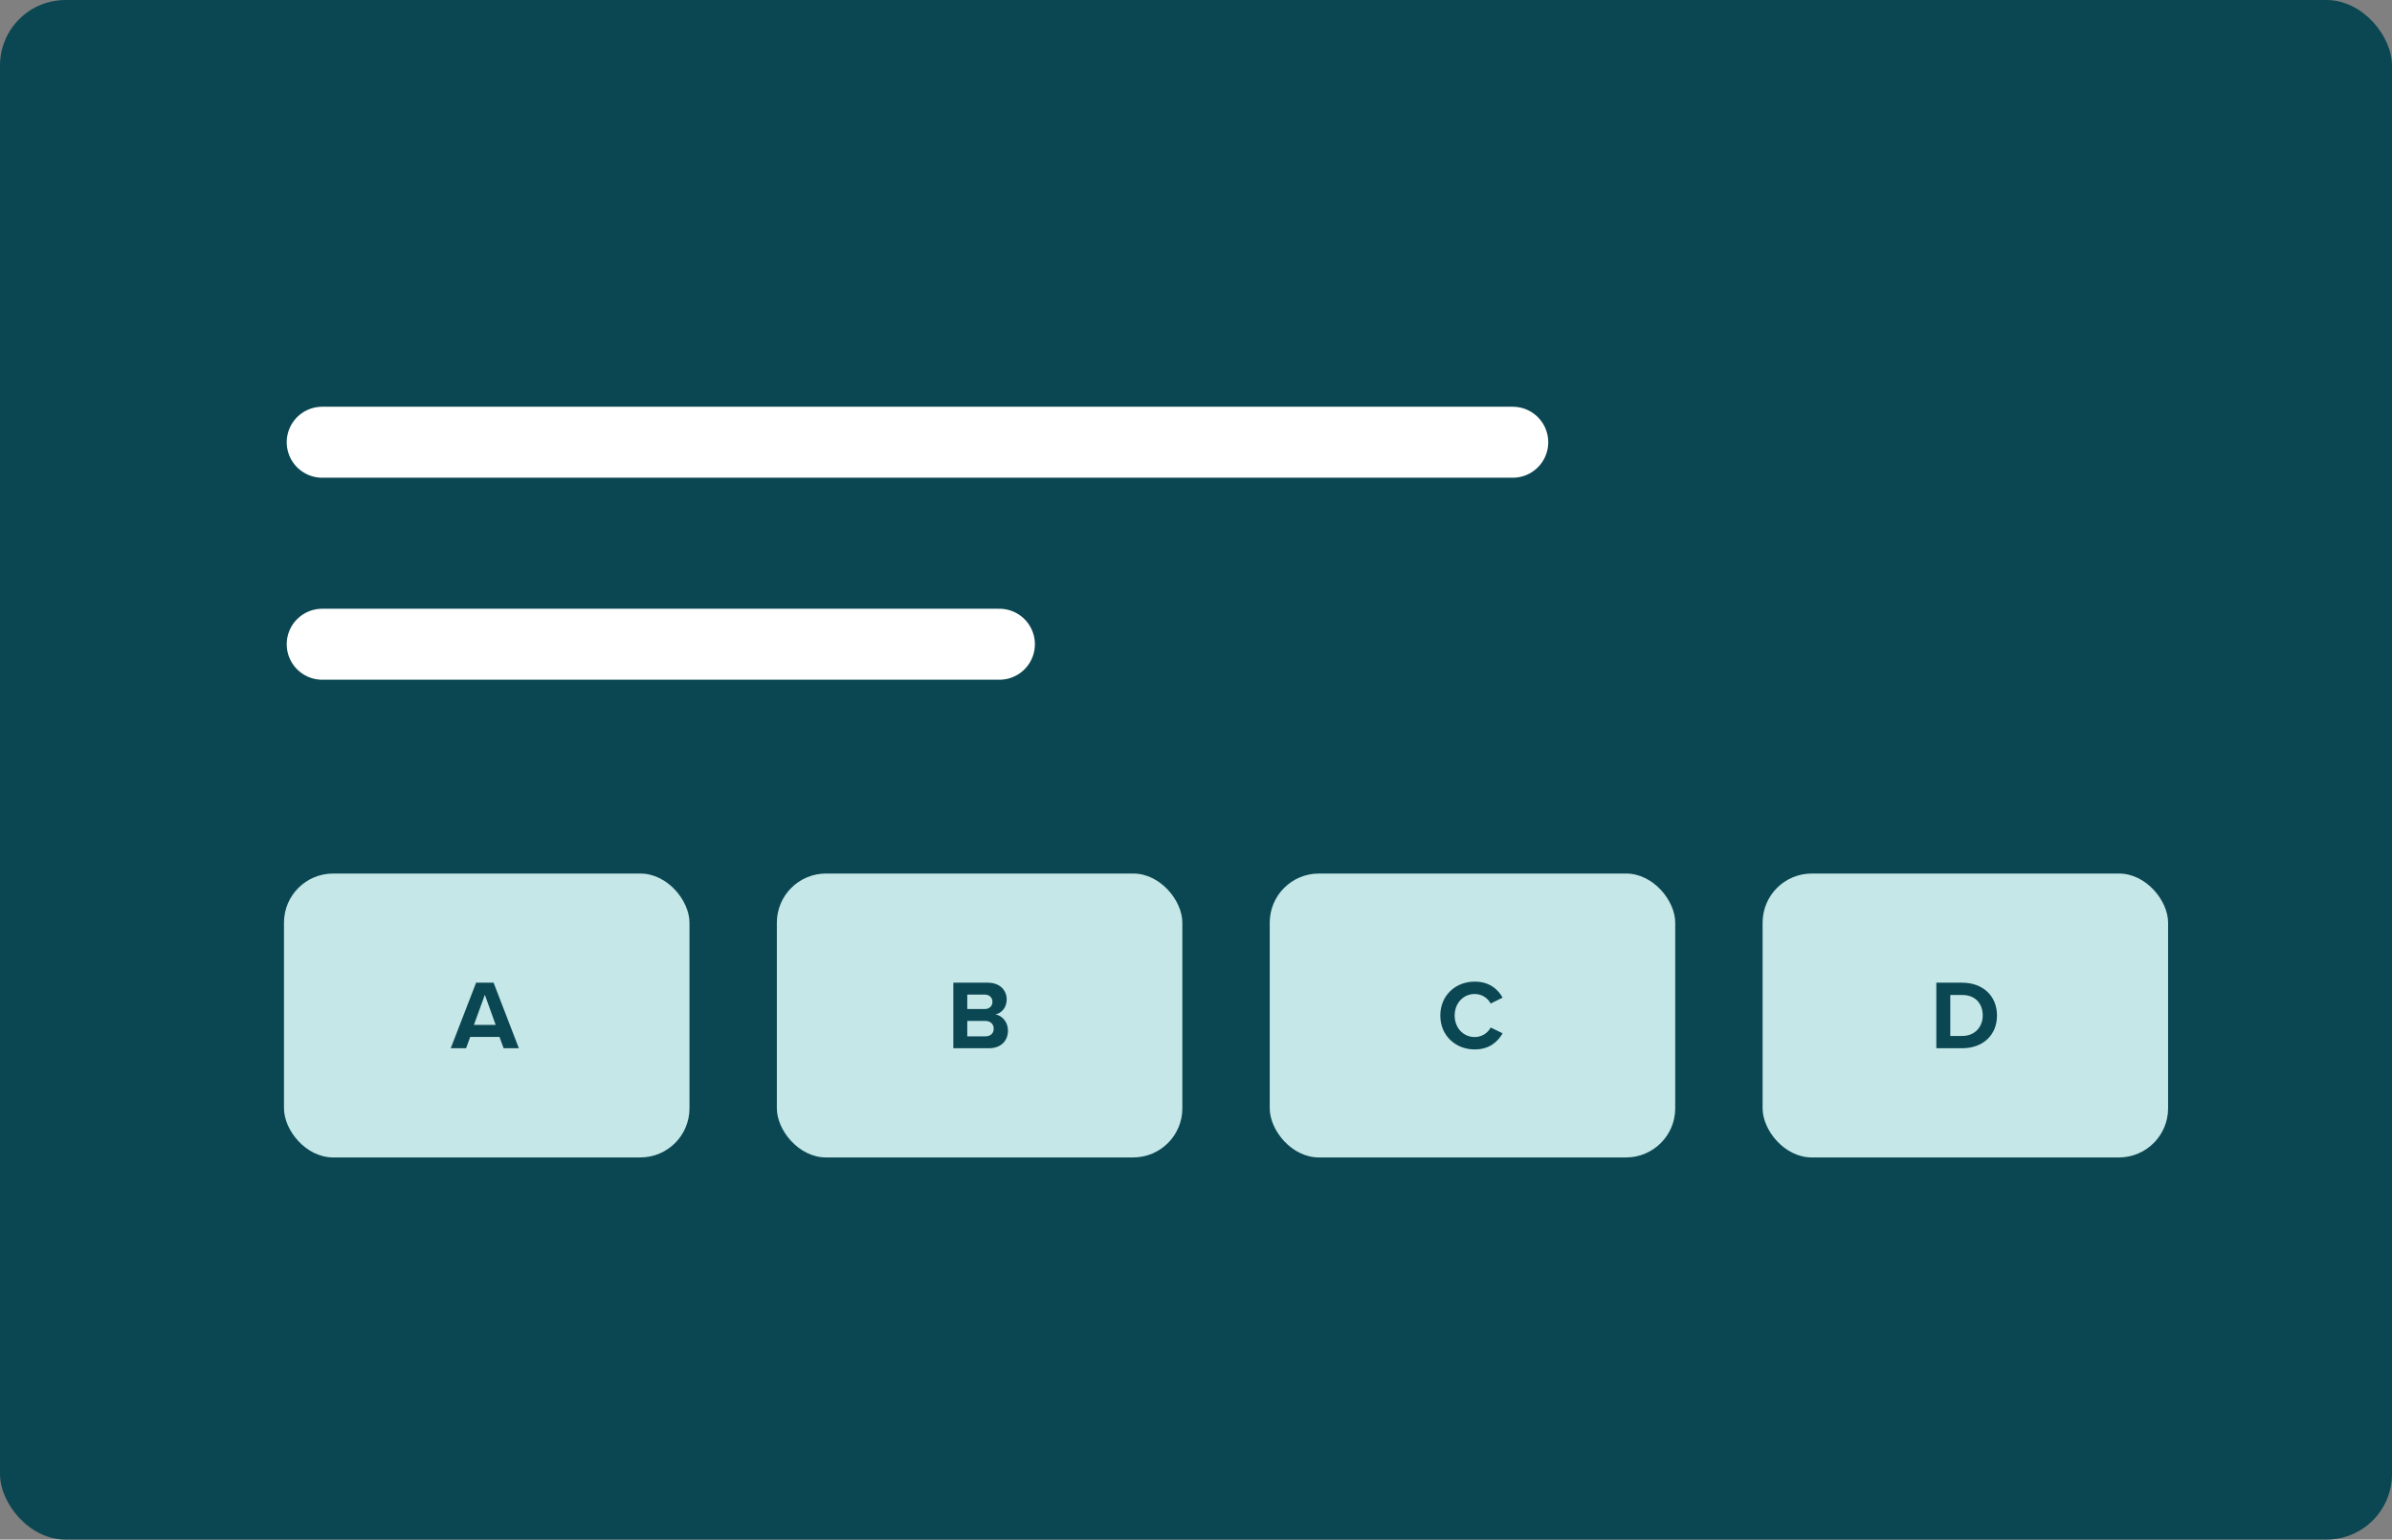 <svg width="438" height="282" viewBox="0 0 438 282" fill="none" xmlns="http://www.w3.org/2000/svg">
<rect x="0" y="0" width="438" height="282" fill="#808080" stroke="none"/>
<rect width="438" height="282" rx="12" fill="#0B4752"/>
<path d="M59 81H277" stroke="white" stroke-width="13" stroke-linecap="round"/>
<path d="M59 118H183" stroke="white" stroke-width="13" stroke-linecap="round"/>
<rect x="52" y="160" width="74.25" height="52" rx="9" fill="#C5E7E8"/>
<path d="M92.219 192L91.463 189.93H86.099L85.343 192H82.535L87.179 179.994H90.383L95.009 192H92.219ZM88.781 182.208L86.783 187.716H90.761L88.781 182.208Z" fill="#0B4752"/>
<rect x="142.25" y="160" width="74.25" height="52" rx="9" fill="#C5E7E8"/>
<path d="M174.563 192V179.994H180.881C183.167 179.994 184.337 181.452 184.337 183.054C184.337 184.566 183.401 185.574 182.267 185.808C183.545 186.006 184.571 187.248 184.571 188.76C184.571 190.56 183.365 192 181.079 192H174.563ZM177.119 184.818H180.323C181.187 184.818 181.727 184.26 181.727 183.486C181.727 182.748 181.187 182.172 180.323 182.172H177.119V184.818ZM177.119 189.822H180.413C181.385 189.822 181.961 189.264 181.961 188.4C181.961 187.644 181.421 186.996 180.413 186.996H177.119V189.822Z" fill="#0B4752"/>
<rect x="232.5" y="160" width="74.25" height="52" rx="9" fill="#C5E7E8"/>
<path d="M270.037 192.216C266.527 192.216 263.737 189.696 263.737 186.006C263.737 182.316 266.527 179.796 270.037 179.796C272.773 179.796 274.303 181.236 275.149 182.73L272.953 183.81C272.449 182.838 271.369 182.064 270.037 182.064C267.949 182.064 266.365 183.738 266.365 186.006C266.365 188.274 267.949 189.948 270.037 189.948C271.369 189.948 272.449 189.192 272.953 188.202L275.149 189.264C274.285 190.758 272.773 192.216 270.037 192.216Z" fill="#0B4752"/>
<rect x="322.75" y="160" width="74.25" height="52" rx="9" fill="#C5E7E8"/>
<path d="M354.563 192V179.994H359.297C363.059 179.994 365.669 182.388 365.669 186.006C365.669 189.624 363.059 192 359.297 192H354.563ZM357.119 189.75H359.297C361.673 189.75 363.059 188.04 363.059 186.006C363.059 183.882 361.763 182.244 359.297 182.244H357.119V189.75Z" fill="#0B4752"/>
</svg>
